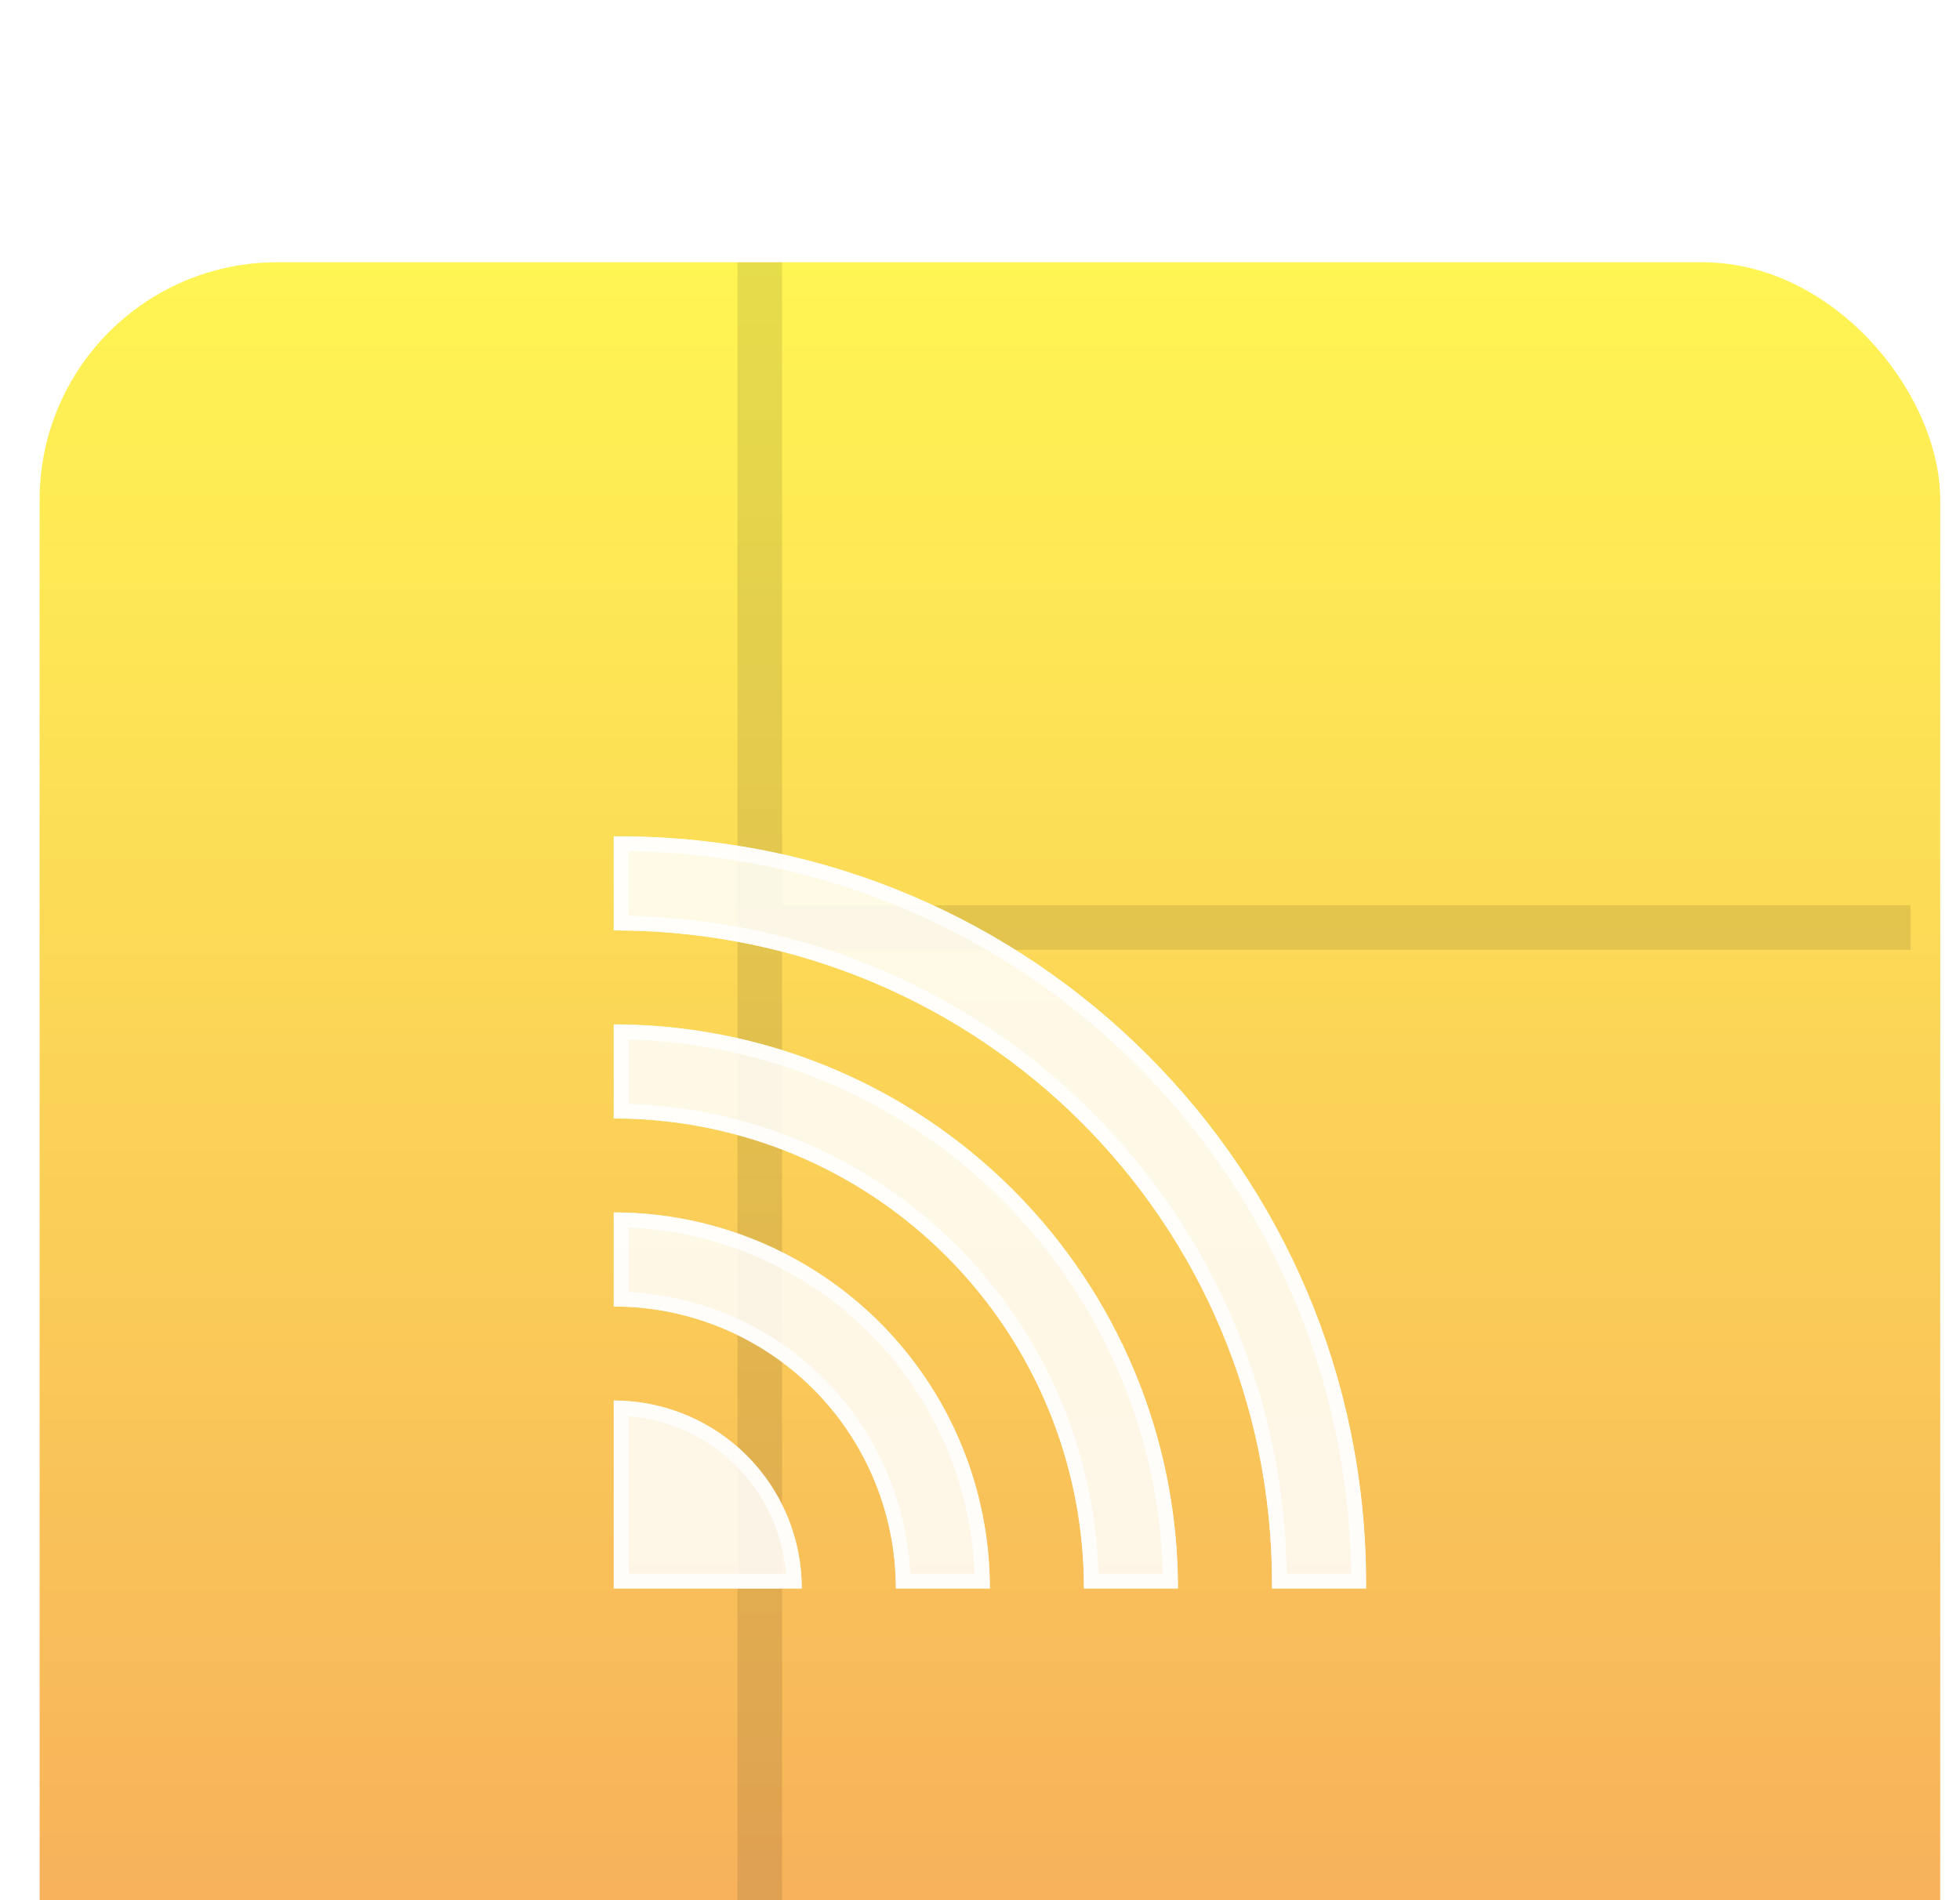 <svg width="33" height="32" viewBox="0 0 33 32" fill="none" xmlns="http://www.w3.org/2000/svg">
<g filter="url(#filter0_ii_441_27395)">
<g clip-path="url(#clip0_441_27395)">
<rect x="0.667" width="32" height="32" rx="4" fill="url(#paint0_linear_441_27395)"/>
<line x1="12.792" y1="31.578" x2="12.792" y2="-0.422" stroke="black" stroke-opacity="0.1" stroke-width="0.75"/>
<line x1="13.167" y1="11.203" x2="32.167" y2="11.203" stroke="black" stroke-opacity="0.1" stroke-width="0.75"/>
<path d="M10.334 11.25V9.667H10.413C17.38 9.667 23.001 15.288 23.001 22.255V22.334H21.417V22.255C21.417 16.159 16.509 11.25 10.334 11.25ZM10.334 14.417V12.834C12.854 12.834 15.27 13.835 17.052 15.616C18.833 17.398 19.834 19.814 19.834 22.334H18.251C18.251 21.294 18.046 20.265 17.648 19.304C17.25 18.344 16.667 17.471 15.932 16.736C15.197 16.001 14.324 15.418 13.364 15.02C12.403 14.622 11.374 14.417 10.334 14.417ZM10.334 17.584V16C12.014 16 13.625 16.668 14.812 17.855C16 19.043 16.667 20.654 16.667 22.334H15.084C15.084 21.074 14.584 19.866 13.693 18.975C12.802 18.084 11.594 17.584 10.334 17.584ZM10.334 19.167C11.174 19.167 11.979 19.501 12.573 20.095C13.167 20.688 13.501 21.494 13.501 22.334H10.334V19.167Z" fill="white" fill-opacity="0.85"/>
<path d="M10.459 9.792C17.32 9.817 22.851 15.348 22.875 22.209H21.541C21.517 16.106 16.628 11.194 10.459 11.128V9.792ZM10.459 12.961C12.9 12.993 15.234 13.976 16.963 15.704C18.692 17.433 19.674 19.768 19.706 22.209H18.373C18.357 21.195 18.152 20.193 17.764 19.256C17.36 18.28 16.767 17.394 16.02 16.648C15.274 15.901 14.387 15.308 13.411 14.904C12.474 14.516 11.472 14.311 10.459 14.295V12.961ZM10.459 16.128C12.06 16.16 13.589 16.809 14.724 17.943C15.858 19.078 16.507 20.608 16.539 22.209H15.206C15.174 20.961 14.666 19.771 13.781 18.887C12.896 18.002 11.707 17.494 10.459 17.462V16.128ZM10.459 19.298C11.22 19.329 11.944 19.642 12.484 20.183C13.025 20.724 13.338 21.448 13.369 22.209H10.459V19.298Z" stroke="white" stroke-opacity="0.8" stroke-width="0.25"/>
</g>
</g>
<defs>
<filter id="filter0_ii_441_27395" x="0.667" y="0" width="32" height="36" filterUnits="userSpaceOnUse" color-interpolation-filters="sRGB">
<feFlood flood-opacity="0" result="BackgroundImageFix"/>
<feBlend mode="normal" in="SourceGraphic" in2="BackgroundImageFix" result="shape"/>
<feColorMatrix in="SourceAlpha" type="matrix" values="0 0 0 0 0 0 0 0 0 0 0 0 0 0 0 0 0 0 127 0" result="hardAlpha"/>
<feOffset dy="0.417"/>
<feGaussianBlur stdDeviation="0.208"/>
<feComposite in2="hardAlpha" operator="arithmetic" k2="-1" k3="1"/>
<feColorMatrix type="matrix" values="0 0 0 0 1 0 0 0 0 1 0 0 0 0 1 0 0 0 1 0"/>
<feBlend mode="normal" in2="shape" result="effect1_innerShadow_441_27395"/>
<feColorMatrix in="SourceAlpha" type="matrix" values="0 0 0 0 0 0 0 0 0 0 0 0 0 0 0 0 0 0 127 0" result="hardAlpha"/>
<feOffset dy="4"/>
<feGaussianBlur stdDeviation="2"/>
<feComposite in2="hardAlpha" operator="arithmetic" k2="-1" k3="1"/>
<feColorMatrix type="matrix" values="0 0 0 0 1 0 0 0 0 1 0 0 0 0 1 0 0 0 0.25 0"/>
<feBlend mode="normal" in2="effect1_innerShadow_441_27395" result="effect2_innerShadow_441_27395"/>
</filter>
<linearGradient id="paint0_linear_441_27395" x1="16.667" y1="0" x2="16.667" y2="32" gradientUnits="userSpaceOnUse">
<stop stop-color="#FFF553"/>
<stop offset="1" stop-color="#F6A75C"/>
</linearGradient>
<clipPath id="clip0_441_27395">
<rect x="0.667" width="32" height="32" rx="4" fill="white"/>
</clipPath>
</defs>
</svg>
